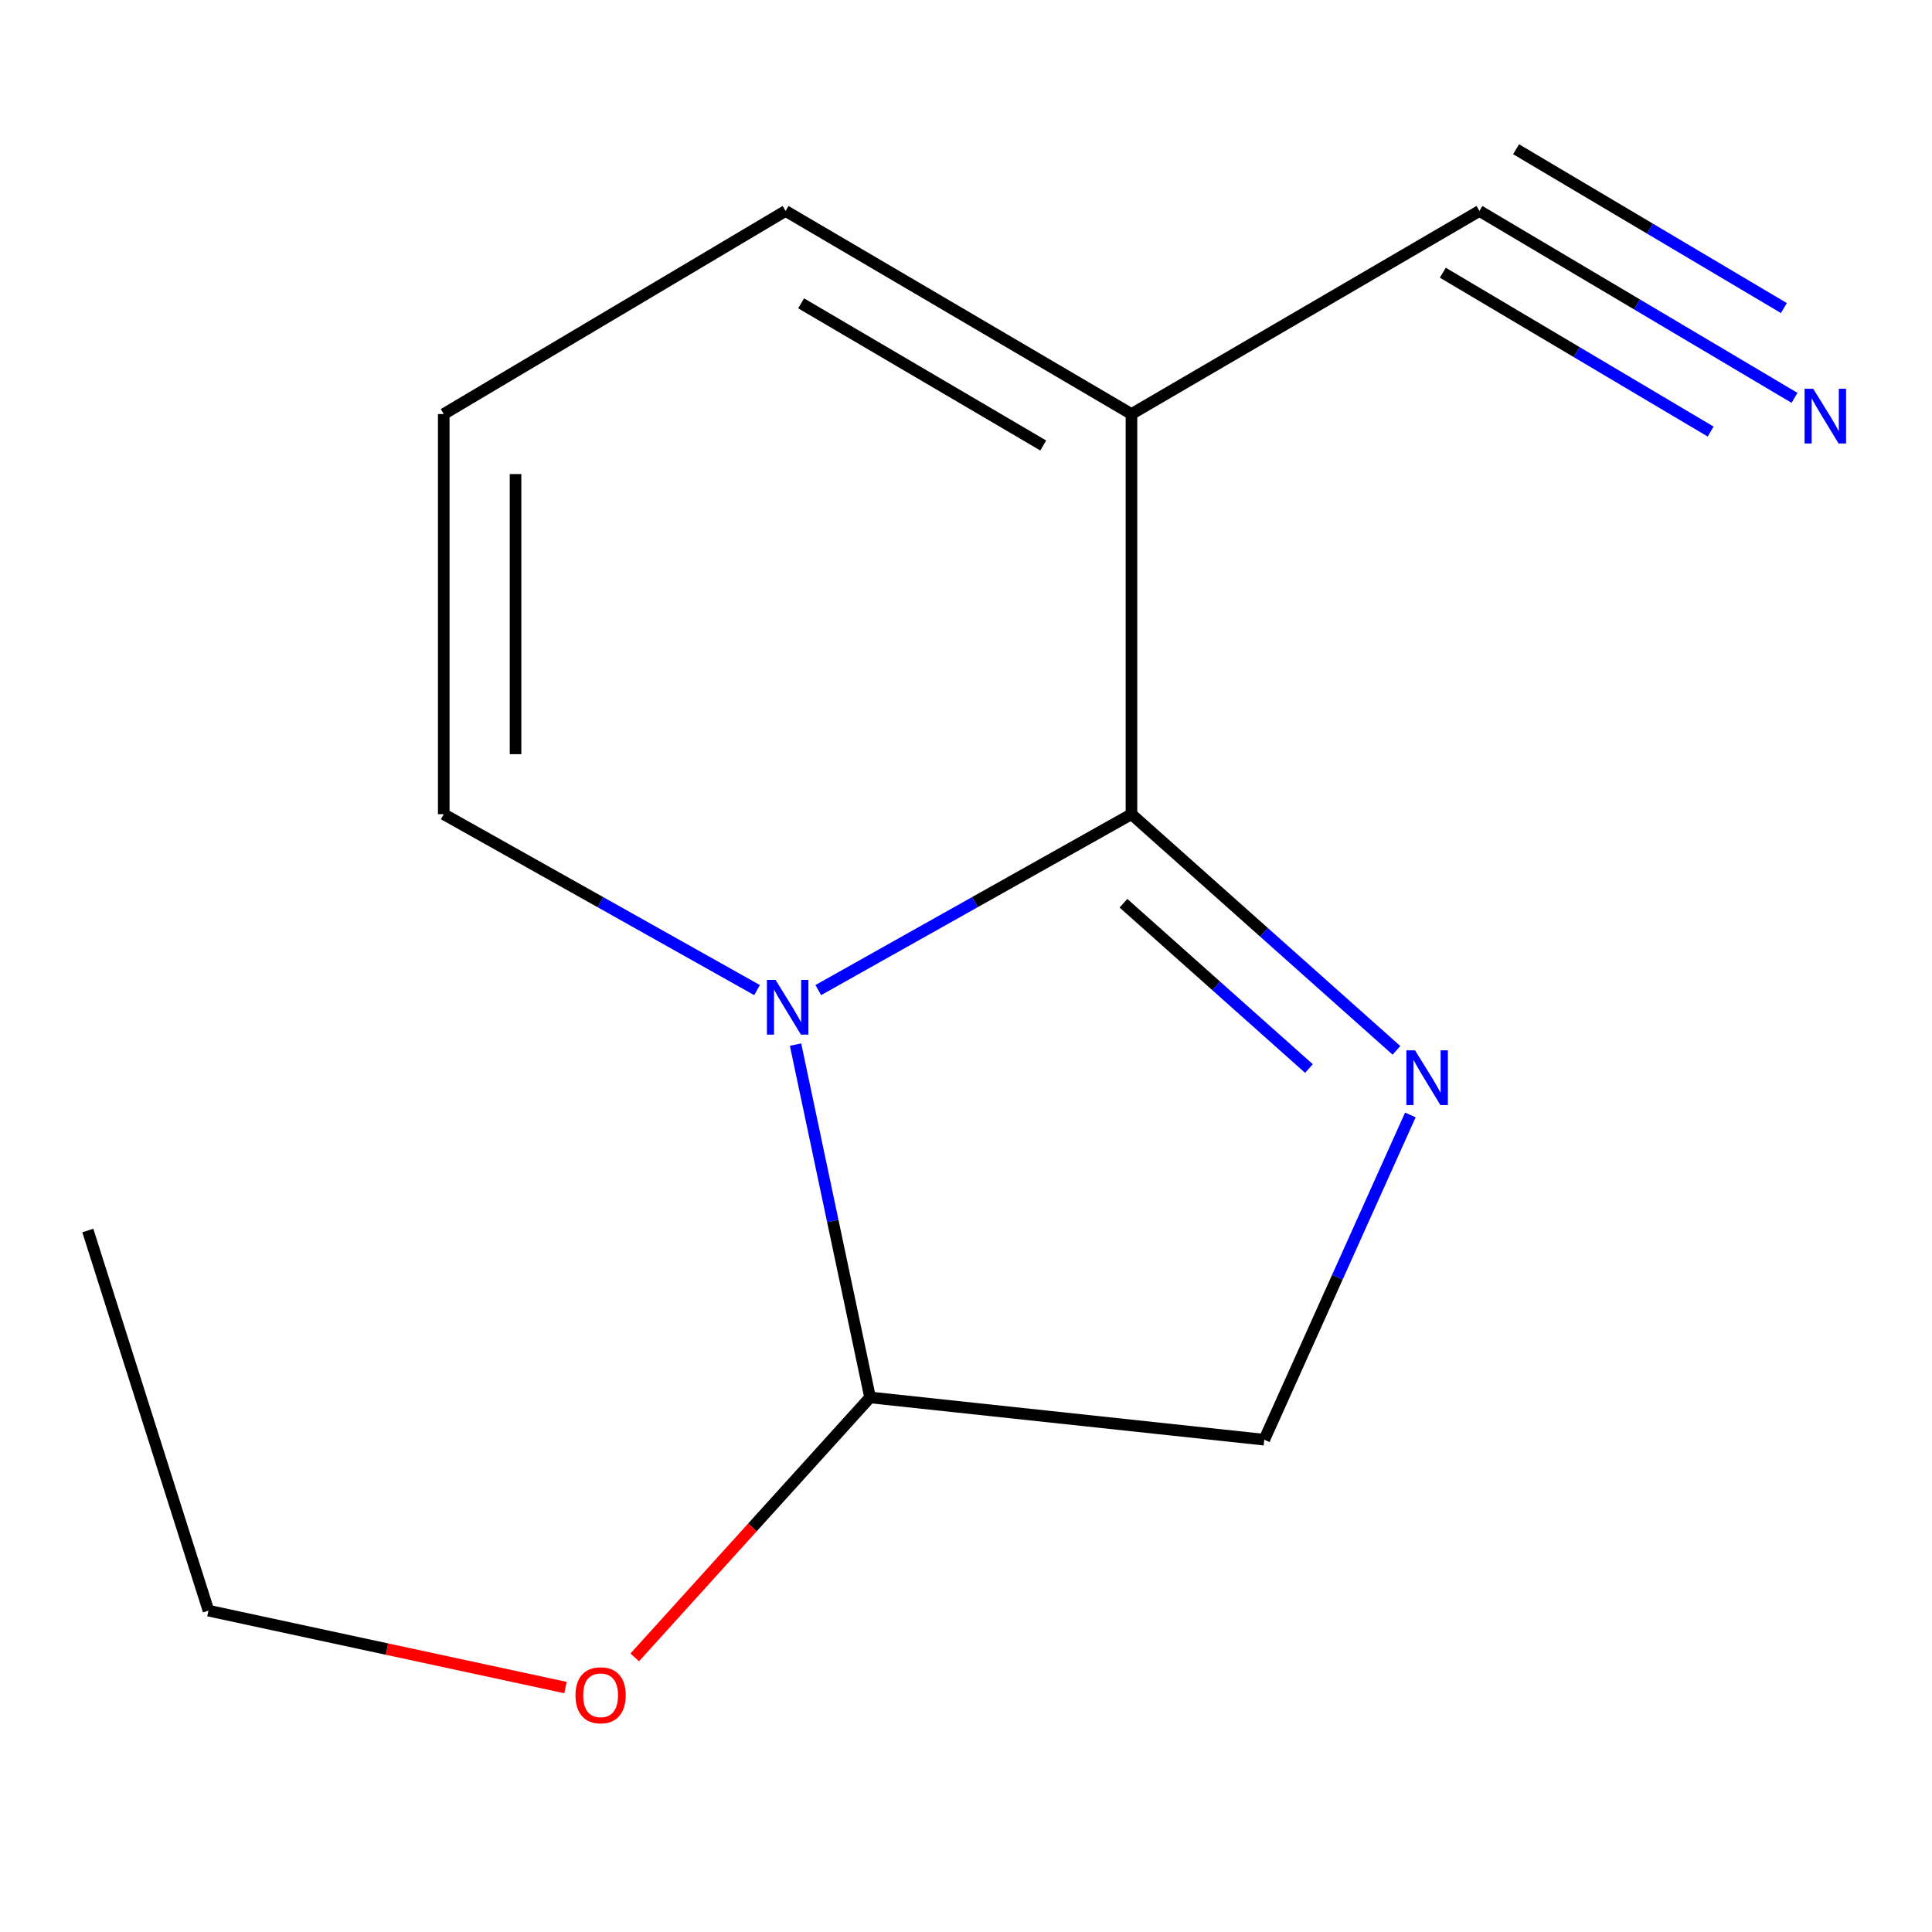<?xml version='1.0' encoding='iso-8859-1'?>
<svg version='1.1' baseProfile='full'
              xmlns='http://www.w3.org/2000/svg'
                      xmlns:rdkit='http://www.rdkit.org/xml'
                      xmlns:xlink='http://www.w3.org/1999/xlink'
                  xml:space='preserve'
width='1000px' height='1000px' viewBox='0 0 1000 1000'>
<!-- END OF HEADER -->
<rect style='opacity:1.0;fill:#FFFFFF;stroke:none' width='1000' height='1000' x='0' y='0'> </rect>
<path class='bond-0' d='M 585.642,421.43 L 504.588,466.95' style='fill:none;fill-rule:evenodd;stroke:#000000;stroke-width:6px;stroke-linecap:butt;stroke-linejoin:miter;stroke-opacity:1' />
<path class='bond-0' d='M 504.588,466.95 L 423.534,512.47' style='fill:none;fill-rule:evenodd;stroke:#0000FF;stroke-width:6px;stroke-linecap:butt;stroke-linejoin:miter;stroke-opacity:1' />
<path class='bond-1' d='M 585.642,421.43 L 654.226,482.548' style='fill:none;fill-rule:evenodd;stroke:#000000;stroke-width:6px;stroke-linecap:butt;stroke-linejoin:miter;stroke-opacity:1' />
<path class='bond-1' d='M 654.226,482.548 L 722.81,543.666' style='fill:none;fill-rule:evenodd;stroke:#0000FF;stroke-width:6px;stroke-linecap:butt;stroke-linejoin:miter;stroke-opacity:1' />
<path class='bond-1' d='M 581.495,467.508 L 629.504,510.29' style='fill:none;fill-rule:evenodd;stroke:#000000;stroke-width:6px;stroke-linecap:butt;stroke-linejoin:miter;stroke-opacity:1' />
<path class='bond-1' d='M 629.504,510.29 L 677.513,553.073' style='fill:none;fill-rule:evenodd;stroke:#0000FF;stroke-width:6px;stroke-linecap:butt;stroke-linejoin:miter;stroke-opacity:1' />
<path class='bond-2' d='M 585.642,421.43 L 585.642,214.311' style='fill:none;fill-rule:evenodd;stroke:#000000;stroke-width:6px;stroke-linecap:butt;stroke-linejoin:miter;stroke-opacity:1' />
<path class='bond-3' d='M 411.772,540.687 L 431.057,631.996' style='fill:none;fill-rule:evenodd;stroke:#0000FF;stroke-width:6px;stroke-linecap:butt;stroke-linejoin:miter;stroke-opacity:1' />
<path class='bond-3' d='M 431.057,631.996 L 450.342,723.305' style='fill:none;fill-rule:evenodd;stroke:#000000;stroke-width:6px;stroke-linecap:butt;stroke-linejoin:miter;stroke-opacity:1' />
<path class='bond-6' d='M 391.848,512.473 L 310.764,466.952' style='fill:none;fill-rule:evenodd;stroke:#0000FF;stroke-width:6px;stroke-linecap:butt;stroke-linejoin:miter;stroke-opacity:1' />
<path class='bond-6' d='M 310.764,466.952 L 229.68,421.43' style='fill:none;fill-rule:evenodd;stroke:#000000;stroke-width:6px;stroke-linecap:butt;stroke-linejoin:miter;stroke-opacity:1' />
<path class='bond-7' d='M 729.995,577.1 L 692.19,661.144' style='fill:none;fill-rule:evenodd;stroke:#0000FF;stroke-width:6px;stroke-linecap:butt;stroke-linejoin:miter;stroke-opacity:1' />
<path class='bond-7' d='M 692.19,661.144 L 654.386,745.188' style='fill:none;fill-rule:evenodd;stroke:#000000;stroke-width:6px;stroke-linecap:butt;stroke-linejoin:miter;stroke-opacity:1' />
<path class='bond-4' d='M 585.642,214.311 L 765.76,109.192' style='fill:none;fill-rule:evenodd;stroke:#000000;stroke-width:6px;stroke-linecap:butt;stroke-linejoin:miter;stroke-opacity:1' />
<path class='bond-8' d='M 585.642,214.311 L 406.619,109.192' style='fill:none;fill-rule:evenodd;stroke:#000000;stroke-width:6px;stroke-linecap:butt;stroke-linejoin:miter;stroke-opacity:1' />
<path class='bond-8' d='M 539.973,230.586 L 414.657,157.003' style='fill:none;fill-rule:evenodd;stroke:#000000;stroke-width:6px;stroke-linecap:butt;stroke-linejoin:miter;stroke-opacity:1' />
<path class='bond-10' d='M 450.342,723.305 L 389.44,790.59' style='fill:none;fill-rule:evenodd;stroke:#000000;stroke-width:6px;stroke-linecap:butt;stroke-linejoin:miter;stroke-opacity:1' />
<path class='bond-10' d='M 389.44,790.59 L 328.537,857.875' style='fill:none;fill-rule:evenodd;stroke:#FF0000;stroke-width:6px;stroke-linecap:butt;stroke-linejoin:miter;stroke-opacity:1' />
<path class='bond-13' d='M 450.342,723.305 L 654.386,745.188' style='fill:none;fill-rule:evenodd;stroke:#000000;stroke-width:6px;stroke-linecap:butt;stroke-linejoin:miter;stroke-opacity:1' />
<path class='bond-5' d='M 765.76,109.192 L 847.299,157.56' style='fill:none;fill-rule:evenodd;stroke:#000000;stroke-width:6px;stroke-linecap:butt;stroke-linejoin:miter;stroke-opacity:1' />
<path class='bond-5' d='M 847.299,157.56 L 928.839,205.927' style='fill:none;fill-rule:evenodd;stroke:#0000FF;stroke-width:6px;stroke-linecap:butt;stroke-linejoin:miter;stroke-opacity:1' />
<path class='bond-5' d='M 746.802,141.152 L 816.111,182.264' style='fill:none;fill-rule:evenodd;stroke:#000000;stroke-width:6px;stroke-linecap:butt;stroke-linejoin:miter;stroke-opacity:1' />
<path class='bond-5' d='M 816.111,182.264 L 885.42,223.376' style='fill:none;fill-rule:evenodd;stroke:#0000FF;stroke-width:6px;stroke-linecap:butt;stroke-linejoin:miter;stroke-opacity:1' />
<path class='bond-5' d='M 784.717,77.233 L 854.026,118.345' style='fill:none;fill-rule:evenodd;stroke:#000000;stroke-width:6px;stroke-linecap:butt;stroke-linejoin:miter;stroke-opacity:1' />
<path class='bond-5' d='M 854.026,118.345 L 923.335,159.457' style='fill:none;fill-rule:evenodd;stroke:#0000FF;stroke-width:6px;stroke-linecap:butt;stroke-linejoin:miter;stroke-opacity:1' />
<path class='bond-14' d='M 229.68,421.43 L 229.68,214.311' style='fill:none;fill-rule:evenodd;stroke:#000000;stroke-width:6px;stroke-linecap:butt;stroke-linejoin:miter;stroke-opacity:1' />
<path class='bond-14' d='M 266.839,390.363 L 266.839,245.379' style='fill:none;fill-rule:evenodd;stroke:#000000;stroke-width:6px;stroke-linecap:butt;stroke-linejoin:miter;stroke-opacity:1' />
<path class='bond-9' d='M 406.619,109.192 L 229.68,214.311' style='fill:none;fill-rule:evenodd;stroke:#000000;stroke-width:6px;stroke-linecap:butt;stroke-linejoin:miter;stroke-opacity:1' />
<path class='bond-11' d='M 292.682,873.472 L 200.292,853.57' style='fill:none;fill-rule:evenodd;stroke:#FF0000;stroke-width:6px;stroke-linecap:butt;stroke-linejoin:miter;stroke-opacity:1' />
<path class='bond-11' d='M 200.292,853.57 L 107.902,833.667' style='fill:none;fill-rule:evenodd;stroke:#000000;stroke-width:6px;stroke-linecap:butt;stroke-linejoin:miter;stroke-opacity:1' />
<path class='bond-12' d='M 107.902,833.667 L 45.455,636.911' style='fill:none;fill-rule:evenodd;stroke:#000000;stroke-width:6px;stroke-linecap:butt;stroke-linejoin:miter;stroke-opacity:1' />
<path  class='atom-1' d='M 401.432 507.207
L 410.712 522.207
Q 411.632 523.687, 413.112 526.367
Q 414.592 529.047, 414.672 529.207
L 414.672 507.207
L 418.432 507.207
L 418.432 535.527
L 414.552 535.527
L 404.592 519.127
Q 403.432 517.207, 402.192 515.007
Q 400.992 512.807, 400.632 512.127
L 400.632 535.527
L 396.952 535.527
L 396.952 507.207
L 401.432 507.207
' fill='#0000FF'/>
<path  class='atom-2' d='M 732.415 543.644
L 741.695 558.644
Q 742.615 560.124, 744.095 562.804
Q 745.575 565.484, 745.655 565.644
L 745.655 543.644
L 749.415 543.644
L 749.415 571.964
L 745.535 571.964
L 735.575 555.564
Q 734.415 553.644, 733.175 551.444
Q 731.975 549.244, 731.615 548.564
L 731.615 571.964
L 727.935 571.964
L 727.935 543.644
L 732.415 543.644
' fill='#0000FF'/>
<path  class='atom-6' d='M 938.523 201.224
L 947.803 216.224
Q 948.723 217.704, 950.203 220.384
Q 951.683 223.064, 951.763 223.224
L 951.763 201.224
L 955.523 201.224
L 955.523 229.544
L 951.643 229.544
L 941.683 213.144
Q 940.523 211.224, 939.283 209.024
Q 938.083 206.824, 937.723 206.144
L 937.723 229.544
L 934.043 229.544
L 934.043 201.224
L 938.523 201.224
' fill='#0000FF'/>
<path  class='atom-11' d='M 297.872 877.471
Q 297.872 870.671, 301.232 866.871
Q 304.592 863.071, 310.872 863.071
Q 317.152 863.071, 320.512 866.871
Q 323.872 870.671, 323.872 877.471
Q 323.872 884.351, 320.472 888.271
Q 317.072 892.151, 310.872 892.151
Q 304.632 892.151, 301.232 888.271
Q 297.872 884.391, 297.872 877.471
M 310.872 888.951
Q 315.192 888.951, 317.512 886.071
Q 319.872 883.151, 319.872 877.471
Q 319.872 871.911, 317.512 869.111
Q 315.192 866.271, 310.872 866.271
Q 306.552 866.271, 304.192 869.071
Q 301.872 871.871, 301.872 877.471
Q 301.872 883.191, 304.192 886.071
Q 306.552 888.951, 310.872 888.951
' fill='#FF0000'/>
</svg>
